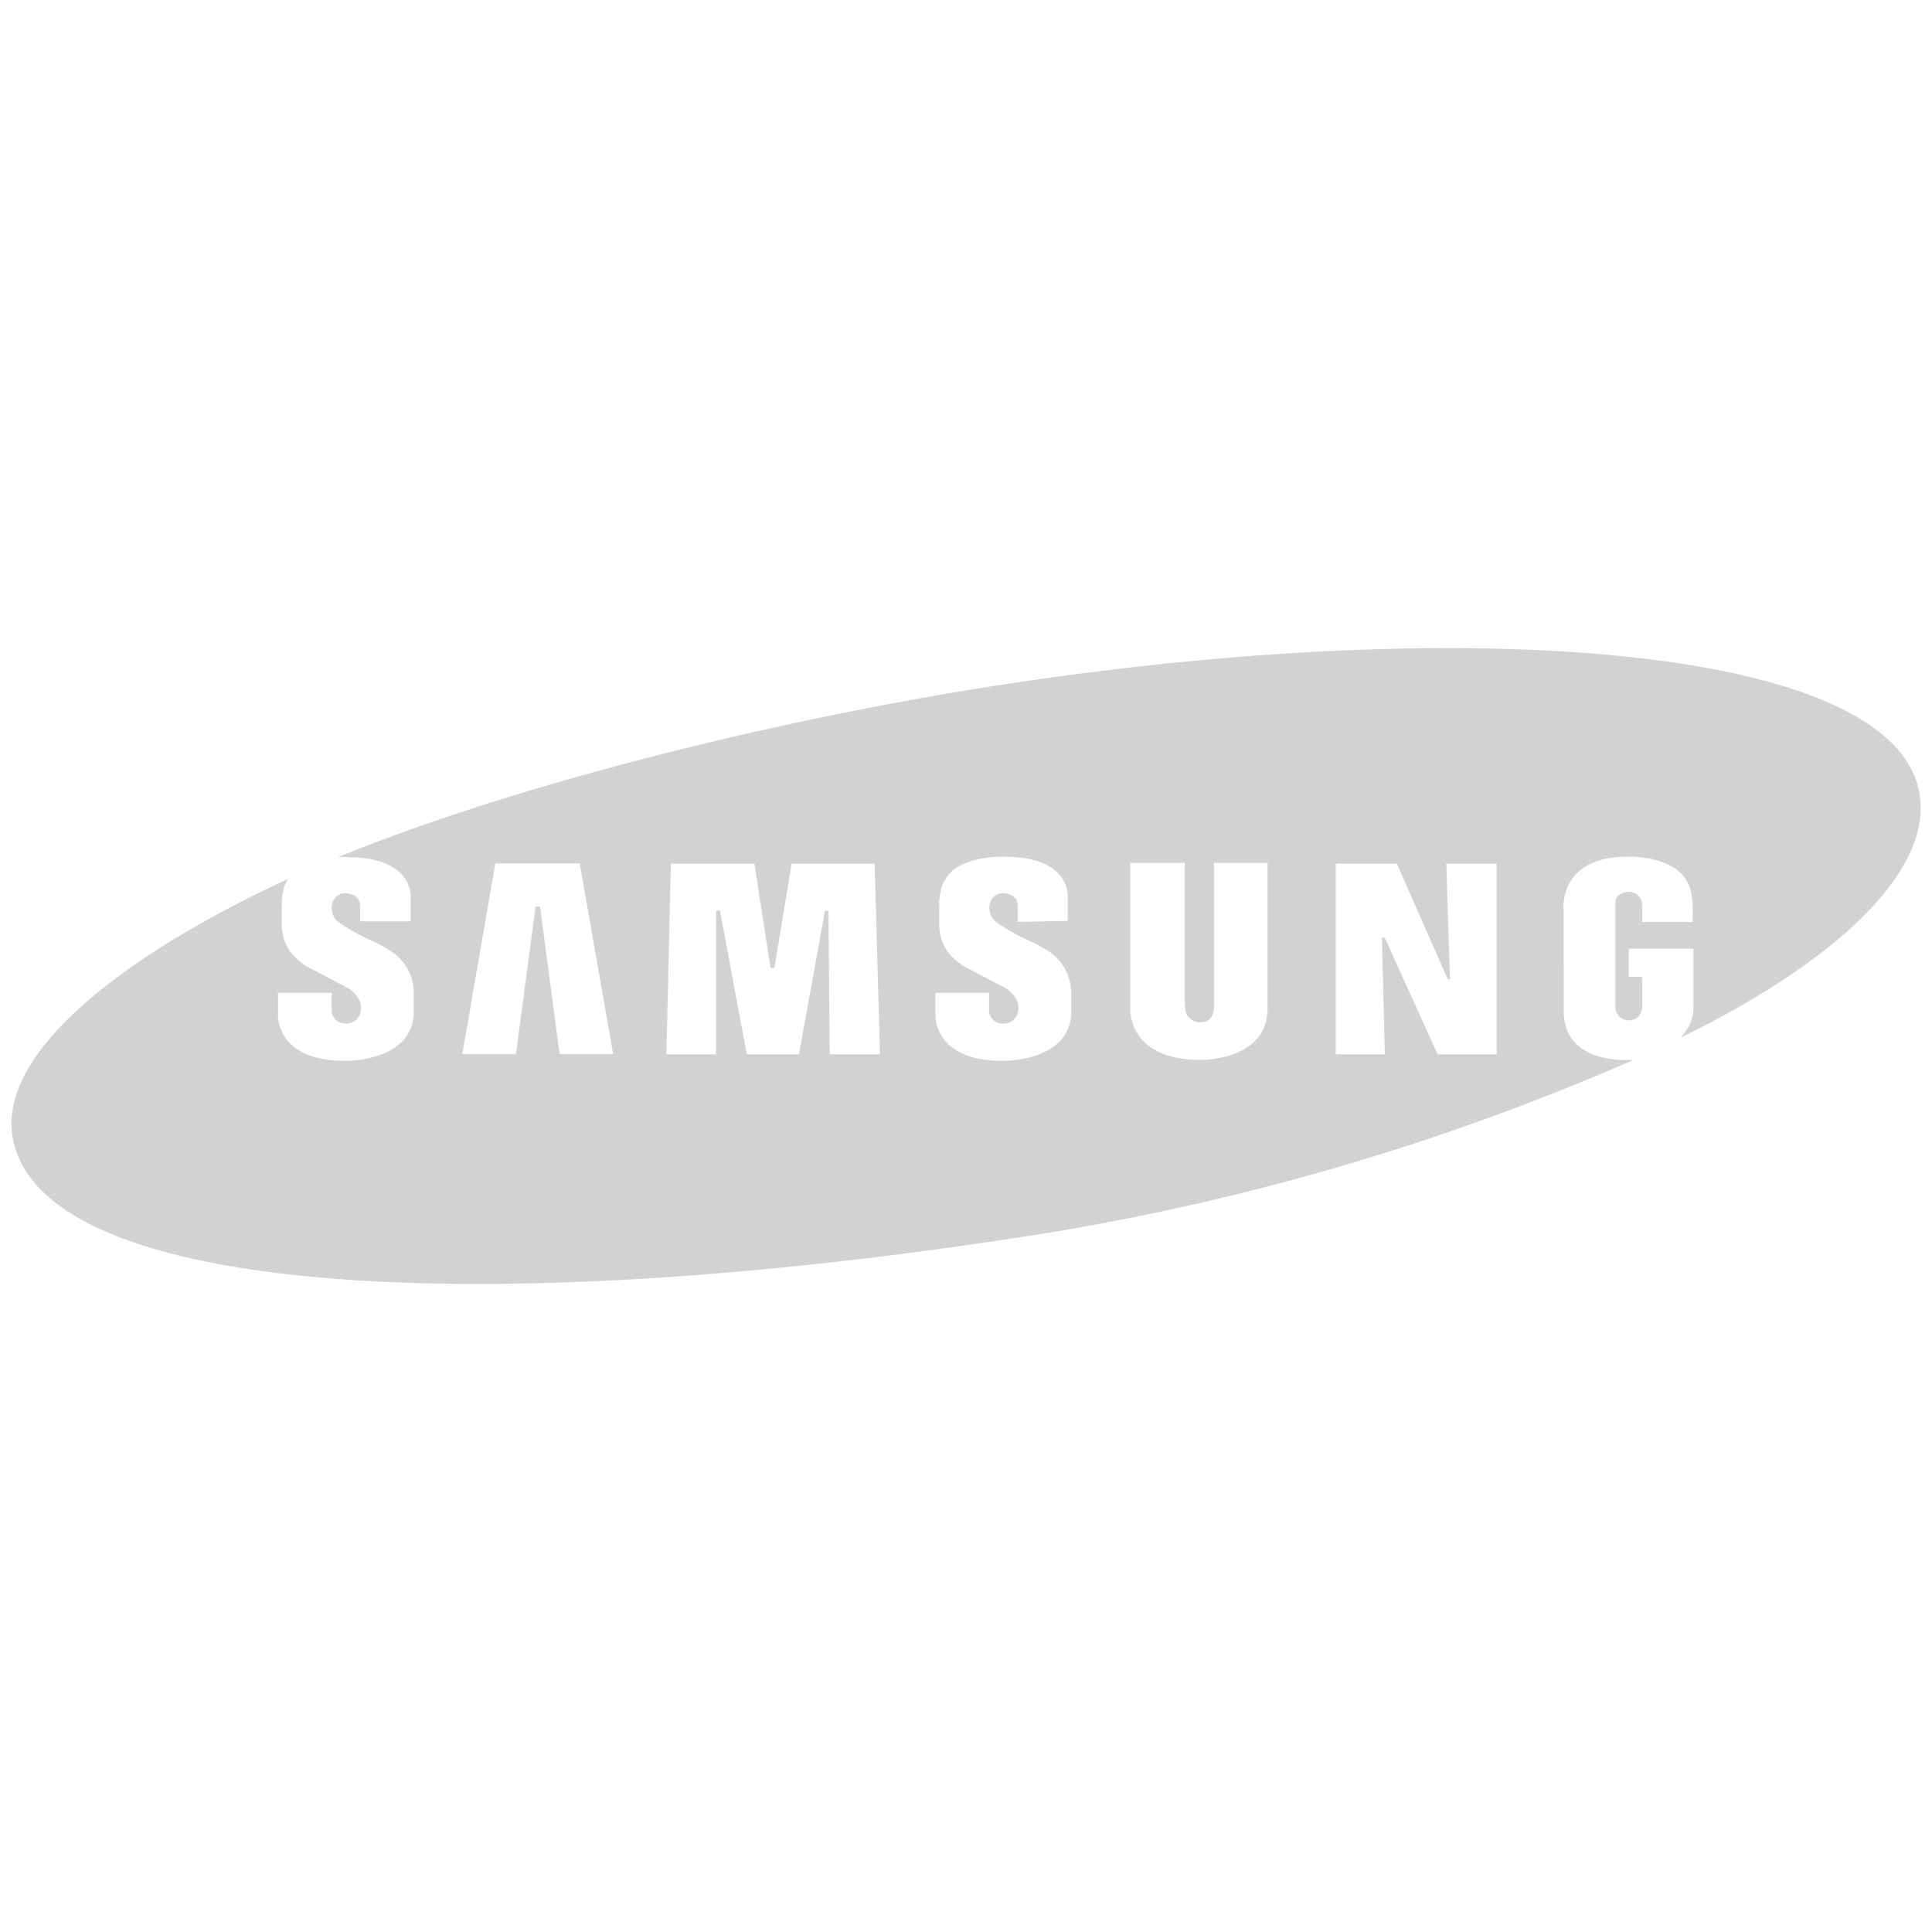 <svg id="Layer_1" data-name="Layer 1" xmlns="http://www.w3.org/2000/svg" viewBox="0 0 144 144"><defs><style>.cls-1{fill:#676767;fill-rule:evenodd;opacity:0.3;}</style></defs><title>Artboard 1 copy 3-light</title><path class="cls-1" d="M125.3,77.32c12.08-5.91,18.75-12.64,17.76-18.21C141,47.39,105.48,45.51,68.85,52,52.08,55,36,59.46,25.19,63.89a8.44,8.44,0,0,1,1,0c4.69.13,4.41,3,4.41,3v1.78H26.84V67.5c0-.86-1-.92-1-.92a1,1,0,0,0-1,.54,1.36,1.36,0,0,0,.32,1.55A13,13,0,0,0,27.46,70a13.44,13.44,0,0,1,1.65.87,3.74,3.74,0,0,1,1.73,3.32v1.43c-.23,3.55-5.12,3.45-5.12,3.45-5.12,0-5-3.36-5-3.36V74h4v1.21a1,1,0,0,0,1,1.08,1.1,1.1,0,0,0,1.18-1c.15-1-1-1.67-1-1.67-1.12-.57-3-1.57-3-1.57a4.88,4.88,0,0,1-1.29-1.14A3.69,3.69,0,0,1,21,68.73V67.61c0-1.54.42-2,.42-2l.05-.1C8.09,71.71-.1,78.88.94,84.77c2.11,12,35.59,13.52,75,7.46A182.53,182.53,0,0,0,121.75,79h-.26s-4.83.39-4.94-3.5V68s-.6-4.15,4.81-4.15c0,0,3.52-.11,4.45,2,0,0,.46.56.34,2.87h-3.75V67.47a1,1,0,0,0-1-1s-1,0-1,.84v7.78a1,1,0,1,0,2-.08V72.81h-1v-2.1h4.82v4.42a3.09,3.09,0,0,1-.4,1.47,5.11,5.11,0,0,1-.54.71Zm-13.73,1.26h-4.42l-3.94-8.69H103l.22,8.69H99.56V64.37h4.55l3.8,8.62h.16l-.27-8.62h3.75V78.58ZM88.34,75.05a1.07,1.07,0,0,0,1.14,1.14c1.09,0,1-1.17,1-1.17V64.31h4V75.15c0,3.91-4.95,3.85-4.95,3.85-5.69,0-5.28-4-5.28-4V64.31h4.06V75.05ZM75.86,68.71V67.5c0-.86-1-.92-1-.92a1,1,0,0,0-1,.54,1.36,1.36,0,0,0,.32,1.55A13,13,0,0,0,76.47,70a13.31,13.31,0,0,1,1.64.87,3.74,3.74,0,0,1,1.73,3.32v1.43c-.23,3.55-5.12,3.45-5.12,3.45-5.12,0-5-3.36-5-3.36V74h4v1.21a1,1,0,0,0,1,1.08,1.1,1.1,0,0,0,1.18-1c.15-1-1-1.67-1-1.67-1.12-.57-3-1.57-3-1.57a4.86,4.86,0,0,1-1.29-1.14A3.7,3.7,0,0,1,70,68.73V67.61c0-1.54.42-2,.42-2,1.06-2,4.75-1.75,4.75-1.75,4.69.13,4.41,3,4.41,3v1.78ZM56.23,64.37l1.2,7.78h.29L59,64.37h6.19l.4,14.21H61.84l-.09-10.7h-.26l-1.94,10.7H55.66l-2-10.71h-.29l0,10.71h-3.7L50,64.37ZM41.71,78.56l-1.46-11h-.33l-1.46,11h-4l2.46-14.21h6.29L45.7,78.56Z"/></svg>